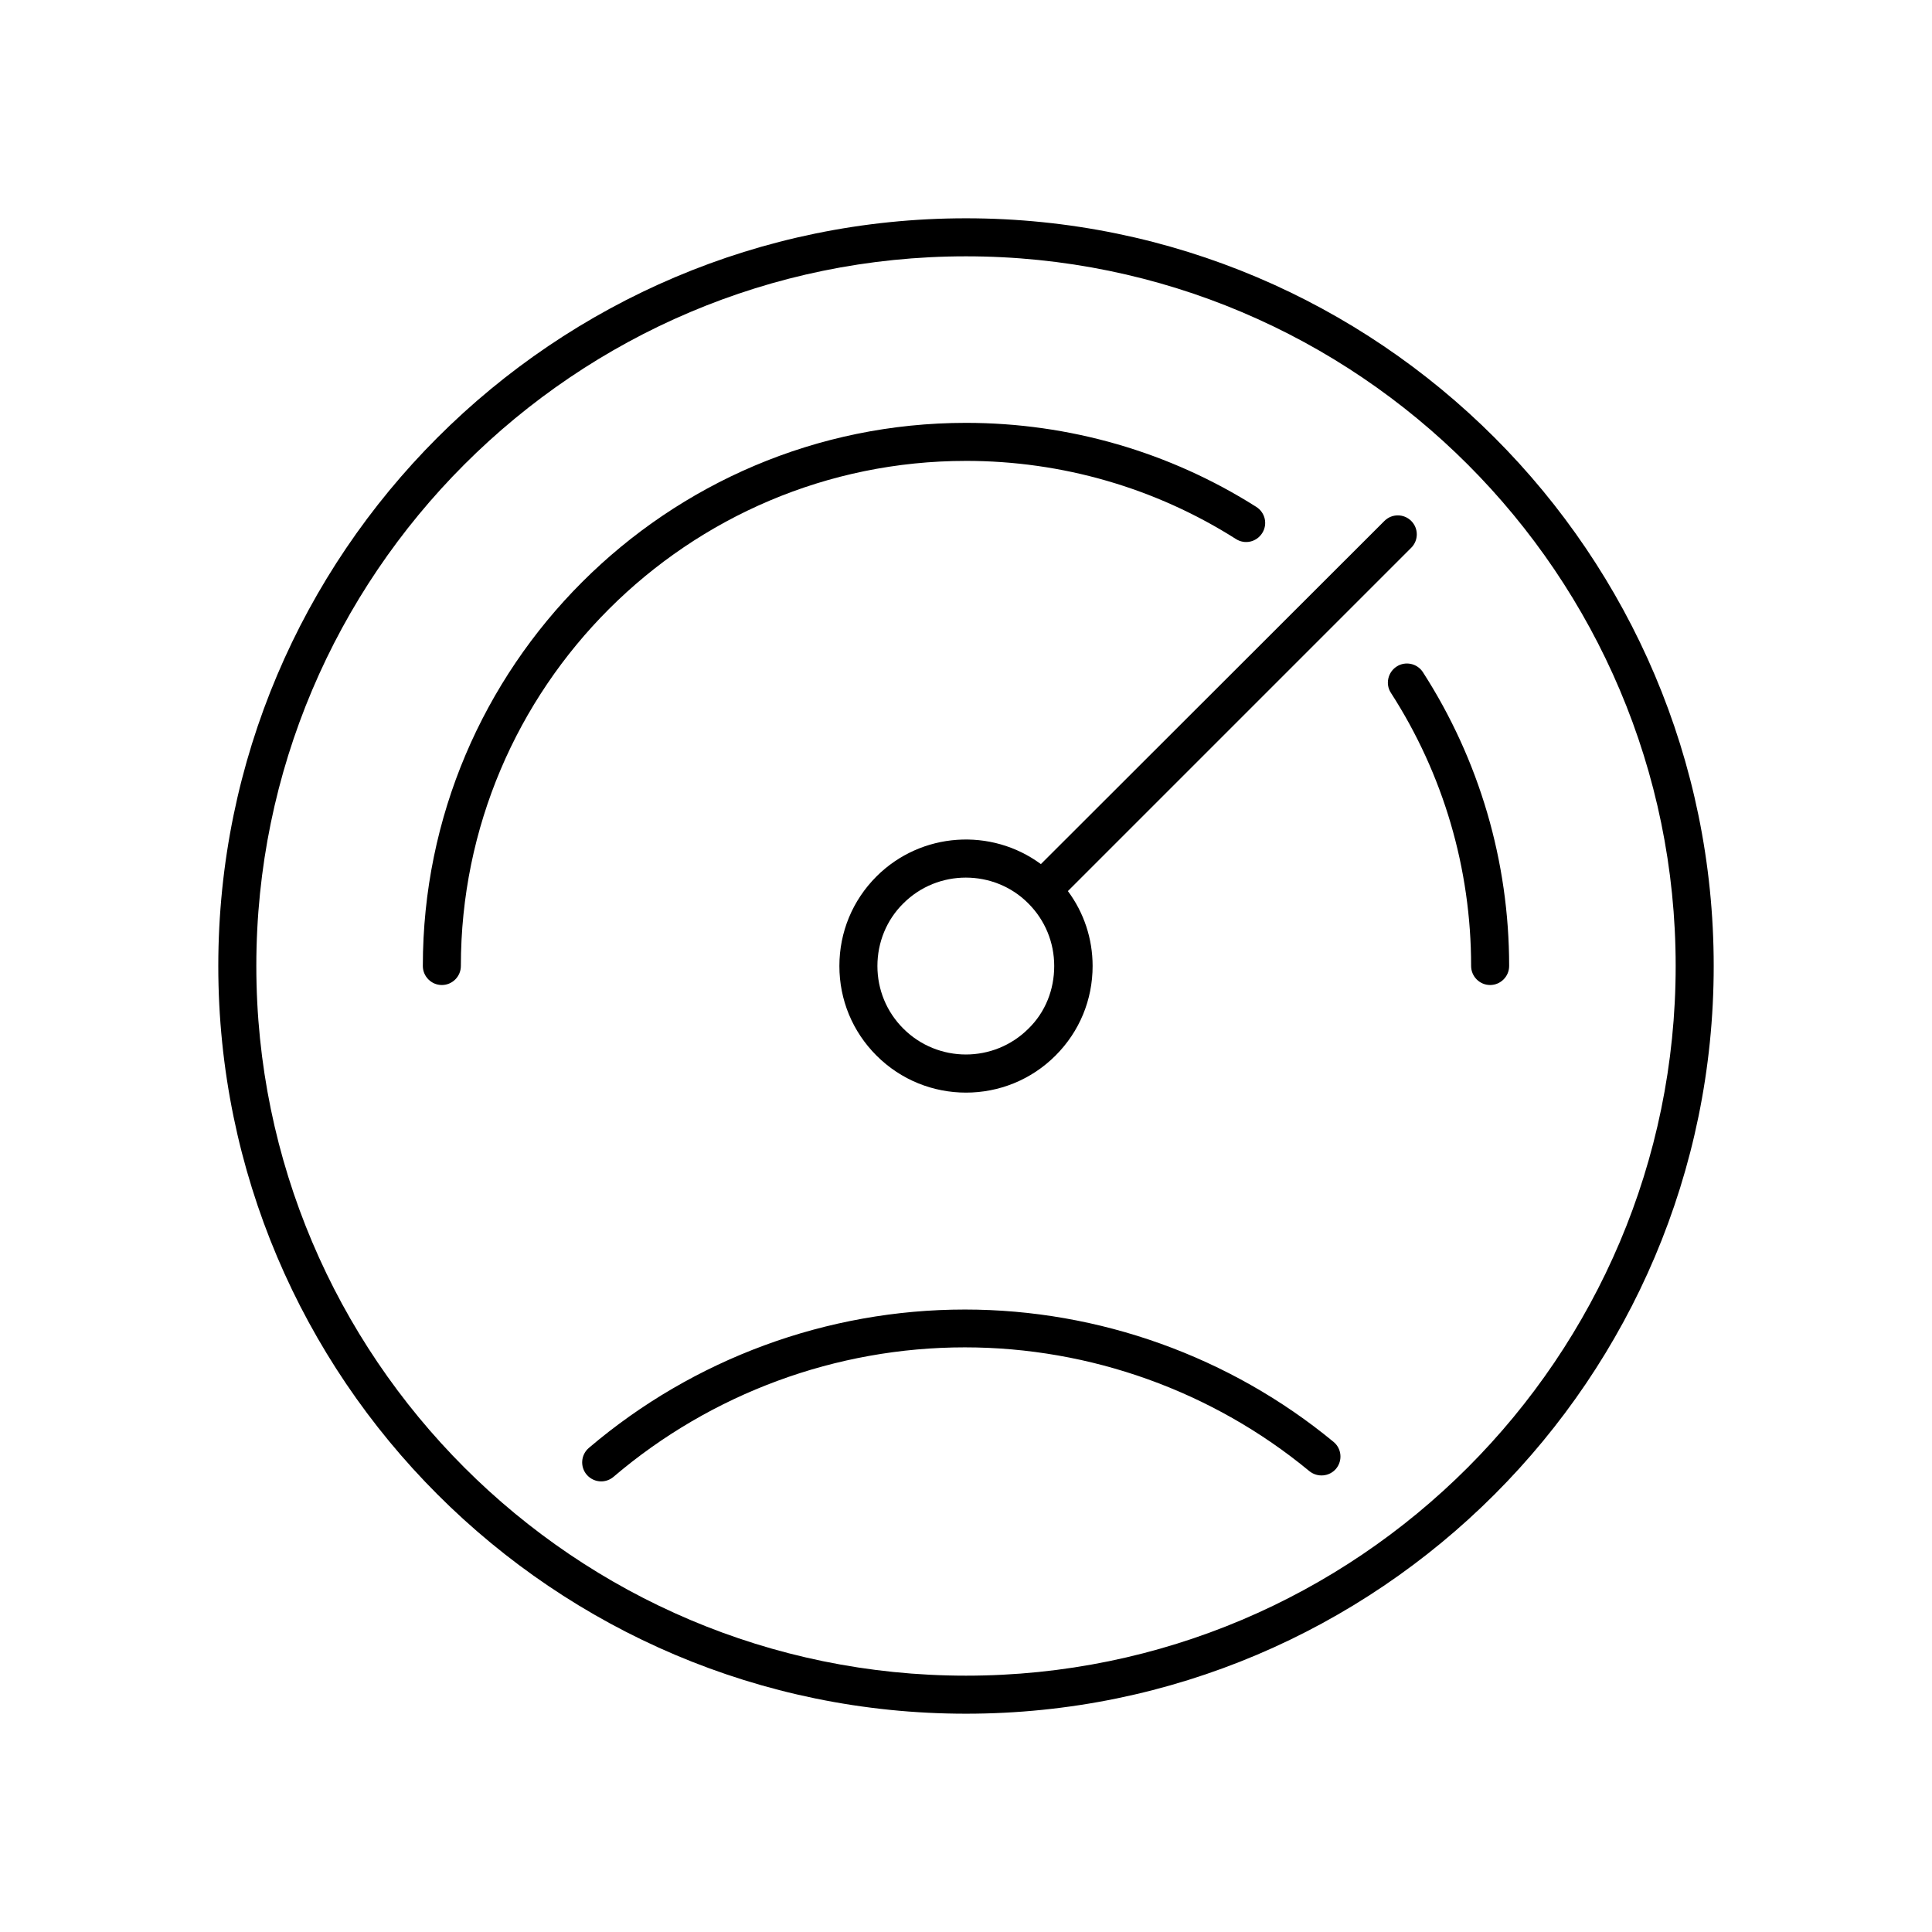 <?xml version="1.0" encoding="UTF-8"?>
<!-- Uploaded to: ICON Repo, www.svgrepo.com, Generator: ICON Repo Mixer Tools -->
<svg fill="#000000" width="800px" height="800px" version="1.1" viewBox="144 144 512 512" xmlns="http://www.w3.org/2000/svg">
 <g>
  <path d="m400 201.85c-109.28 0-198.15 88.871-198.15 198.15 0 109.27 88.871 198.15 198.15 198.15 109.27 0 198.15-88.875 198.15-198.15 0-109.28-88.875-198.15-198.15-198.15zm0 386.22c-103.73 0-188.07-84.387-188.07-188.07-0.004-103.68 84.336-188.07 188.07-188.07s188.07 84.34 188.07 188.07-84.336 188.07-188.07 188.07z"/>
  <path d="m399.7 491.04c-36.527 0-71.895 13.047-99.652 36.676-2.117 1.812-2.367 4.988-0.555 7.106 1.008 1.16 2.418 1.762 3.828 1.762 1.16 0 2.316-0.402 3.273-1.211 25.945-22.117 58.996-34.309 93.105-34.309 33.25 0 65.695 11.637 91.289 32.797 2.168 1.762 5.34 1.461 7.106-0.656 1.762-2.168 1.461-5.34-0.707-7.106-27.355-22.562-62.066-35.059-97.688-35.059z"/>
  <path d="m376.27 376.27c-6.348 6.348-9.824 14.762-9.824 23.73s3.477 17.383 9.824 23.73c6.551 6.551 15.113 9.824 23.73 9.824 8.613 0 17.18-3.273 23.73-9.824 6.348-6.348 9.824-14.762 9.824-23.73 0-7.254-2.316-14.156-6.551-19.852l90.988-90.988c1.965-1.965 1.965-5.141 0-7.106-1.965-1.965-5.141-1.965-7.106 0l-91.039 90.941c-13.098-9.676-31.688-8.566-43.578 3.273zm40.305 40.305c-9.168 9.168-24.031 9.168-33.199 0-4.434-4.434-6.852-10.328-6.852-16.574s2.418-12.191 6.852-16.574c4.586-4.586 10.578-6.852 16.574-6.852 5.996 0 12.043 2.266 16.574 6.852 4.434 4.434 6.852 10.328 6.852 16.574s-2.316 12.191-6.801 16.574z"/>
  <path d="m514.11 320.65c-2.316 1.512-3.023 4.637-1.512 6.953 13.906 21.562 21.262 46.602 21.262 72.398 0 2.769 2.266 5.039 5.039 5.039 2.769 0 5.039-2.266 5.039-5.039 0-27.711-7.91-54.664-22.871-77.891-1.52-2.316-4.641-2.973-6.957-1.461z"/>
  <path d="m400 266.14c25.441 0 50.18 7.152 71.539 20.707 2.367 1.512 5.441 0.805 6.953-1.562 1.512-2.367 0.805-5.441-1.562-6.953-22.973-14.559-49.574-22.27-76.934-22.27-79.352 0-143.94 64.539-143.94 143.94 0 2.769 2.266 5.039 5.039 5.039 2.769 0 5.039-2.266 5.039-5.039 0-73.805 60.055-133.86 133.86-133.86z"/>
 </g>
</svg>